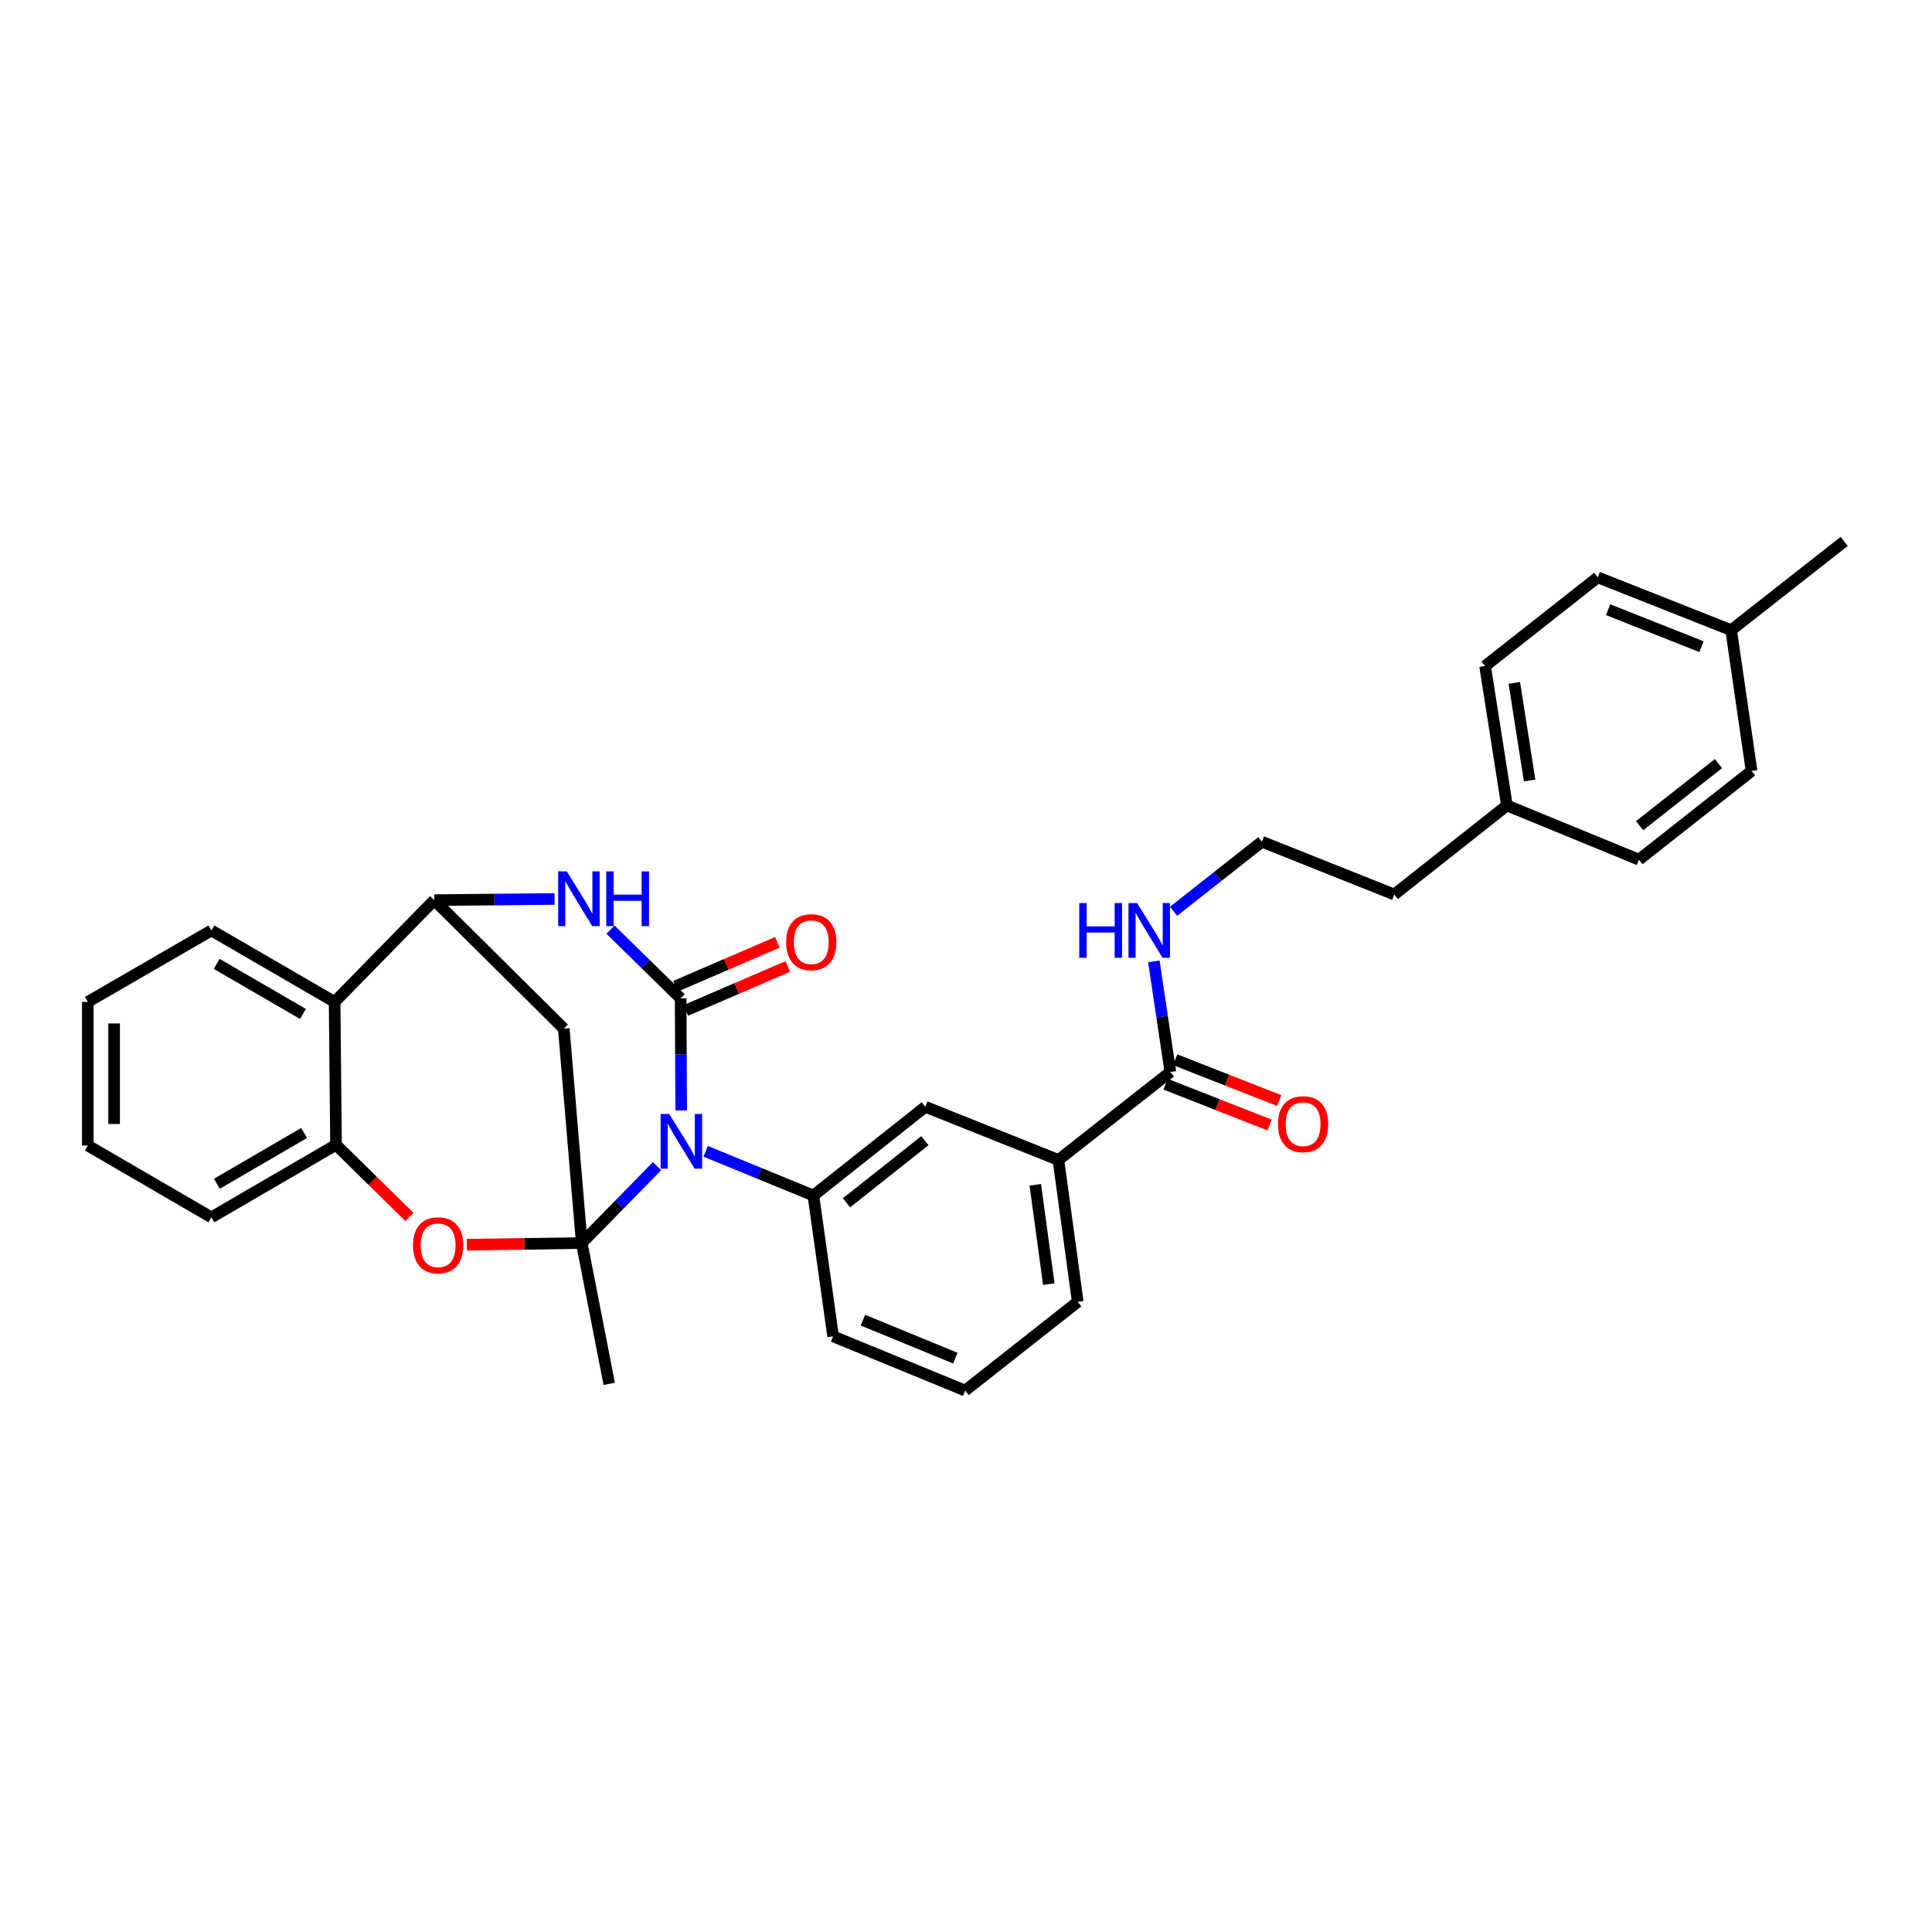 <?xml version='1.0' encoding='iso-8859-1'?>
<svg version='1.1' baseProfile='full'
              xmlns='http://www.w3.org/2000/svg'
                      xmlns:rdkit='http://www.rdkit.org/xml'
                      xmlns:xlink='http://www.w3.org/1999/xlink'
                  xml:space='preserve'
width='1000px' height='1000px' viewBox='0 0 1000 1000'>
<!-- END OF HEADER -->
<rect style='opacity:1.0;fill:#FFFFFF;stroke:none' width='1000' height='1000' x='0' y='0'> </rect>
<path class='bond-0' d='M 340.087,603.601 L 320.598,623.498' style='fill:none;fill-rule:evenodd;stroke:#0000FF;stroke-width:6px;stroke-linecap:butt;stroke-linejoin:miter;stroke-opacity:1' />
<path class='bond-0' d='M 320.598,623.498 L 301.11,643.394' style='fill:none;fill-rule:evenodd;stroke:#000000;stroke-width:6px;stroke-linecap:butt;stroke-linejoin:miter;stroke-opacity:1' />
<path class='bond-1' d='M 352.589,574.745 L 352.444,545.745' style='fill:none;fill-rule:evenodd;stroke:#0000FF;stroke-width:6px;stroke-linecap:butt;stroke-linejoin:miter;stroke-opacity:1' />
<path class='bond-1' d='M 352.444,545.745 L 352.298,516.745' style='fill:none;fill-rule:evenodd;stroke:#000000;stroke-width:6px;stroke-linecap:butt;stroke-linejoin:miter;stroke-opacity:1' />
<path class='bond-6' d='M 365.255,595.918 L 393.133,607.354' style='fill:none;fill-rule:evenodd;stroke:#0000FF;stroke-width:6px;stroke-linecap:butt;stroke-linejoin:miter;stroke-opacity:1' />
<path class='bond-6' d='M 393.133,607.354 L 421.011,618.79' style='fill:none;fill-rule:evenodd;stroke:#000000;stroke-width:6px;stroke-linecap:butt;stroke-linejoin:miter;stroke-opacity:1' />
<path class='bond-4' d='M 301.11,643.394 L 271.372,643.833' style='fill:none;fill-rule:evenodd;stroke:#000000;stroke-width:6px;stroke-linecap:butt;stroke-linejoin:miter;stroke-opacity:1' />
<path class='bond-4' d='M 271.372,643.833 L 241.634,644.271' style='fill:none;fill-rule:evenodd;stroke:#FF0000;stroke-width:6px;stroke-linecap:butt;stroke-linejoin:miter;stroke-opacity:1' />
<path class='bond-5' d='M 301.11,643.394 L 291.823,532.425' style='fill:none;fill-rule:evenodd;stroke:#000000;stroke-width:6px;stroke-linecap:butt;stroke-linejoin:miter;stroke-opacity:1' />
<path class='bond-15' d='M 301.11,643.394 L 315.331,716.278' style='fill:none;fill-rule:evenodd;stroke:#000000;stroke-width:6px;stroke-linecap:butt;stroke-linejoin:miter;stroke-opacity:1' />
<path class='bond-2' d='M 352.298,516.745 L 334.142,498.967' style='fill:none;fill-rule:evenodd;stroke:#000000;stroke-width:6px;stroke-linecap:butt;stroke-linejoin:miter;stroke-opacity:1' />
<path class='bond-2' d='M 334.142,498.967 L 315.986,481.189' style='fill:none;fill-rule:evenodd;stroke:#0000FF;stroke-width:6px;stroke-linecap:butt;stroke-linejoin:miter;stroke-opacity:1' />
<path class='bond-12' d='M 354.99,522.991 L 381.378,511.617' style='fill:none;fill-rule:evenodd;stroke:#000000;stroke-width:6px;stroke-linecap:butt;stroke-linejoin:miter;stroke-opacity:1' />
<path class='bond-12' d='M 381.378,511.617 L 407.766,500.242' style='fill:none;fill-rule:evenodd;stroke:#FF0000;stroke-width:6px;stroke-linecap:butt;stroke-linejoin:miter;stroke-opacity:1' />
<path class='bond-12' d='M 349.606,510.5 L 375.994,499.126' style='fill:none;fill-rule:evenodd;stroke:#000000;stroke-width:6px;stroke-linecap:butt;stroke-linejoin:miter;stroke-opacity:1' />
<path class='bond-12' d='M 375.994,499.126 L 402.382,487.751' style='fill:none;fill-rule:evenodd;stroke:#FF0000;stroke-width:6px;stroke-linecap:butt;stroke-linejoin:miter;stroke-opacity:1' />
<path class='bond-3' d='M 287.032,465.309 L 255.895,465.61' style='fill:none;fill-rule:evenodd;stroke:#0000FF;stroke-width:6px;stroke-linecap:butt;stroke-linejoin:miter;stroke-opacity:1' />
<path class='bond-3' d='M 255.895,465.61 L 224.758,465.912' style='fill:none;fill-rule:evenodd;stroke:#000000;stroke-width:6px;stroke-linecap:butt;stroke-linejoin:miter;stroke-opacity:1' />
<path class='bond-7' d='M 224.758,465.912 L 173.199,518.597' style='fill:none;fill-rule:evenodd;stroke:#000000;stroke-width:6px;stroke-linecap:butt;stroke-linejoin:miter;stroke-opacity:1' />
<path class='bond-32' d='M 224.758,465.912 L 291.823,532.425' style='fill:none;fill-rule:evenodd;stroke:#000000;stroke-width:6px;stroke-linecap:butt;stroke-linejoin:miter;stroke-opacity:1' />
<path class='bond-8' d='M 211.923,629.895 L 192.924,611.224' style='fill:none;fill-rule:evenodd;stroke:#FF0000;stroke-width:6px;stroke-linecap:butt;stroke-linejoin:miter;stroke-opacity:1' />
<path class='bond-8' d='M 192.924,611.224 L 173.925,592.553' style='fill:none;fill-rule:evenodd;stroke:#000000;stroke-width:6px;stroke-linecap:butt;stroke-linejoin:miter;stroke-opacity:1' />
<path class='bond-10' d='M 421.011,618.79 L 478.947,572.884' style='fill:none;fill-rule:evenodd;stroke:#000000;stroke-width:6px;stroke-linecap:butt;stroke-linejoin:miter;stroke-opacity:1' />
<path class='bond-10' d='M 438.148,622.565 L 478.704,590.43' style='fill:none;fill-rule:evenodd;stroke:#000000;stroke-width:6px;stroke-linecap:butt;stroke-linejoin:miter;stroke-opacity:1' />
<path class='bond-16' d='M 421.011,618.79 L 431.22,691.689' style='fill:none;fill-rule:evenodd;stroke:#000000;stroke-width:6px;stroke-linecap:butt;stroke-linejoin:miter;stroke-opacity:1' />
<path class='bond-24' d='M 173.199,518.597 L 109.421,481.592' style='fill:none;fill-rule:evenodd;stroke:#000000;stroke-width:6px;stroke-linecap:butt;stroke-linejoin:miter;stroke-opacity:1' />
<path class='bond-24' d='M 156.806,524.811 L 112.162,498.908' style='fill:none;fill-rule:evenodd;stroke:#000000;stroke-width:6px;stroke-linecap:butt;stroke-linejoin:miter;stroke-opacity:1' />
<path class='bond-33' d='M 173.199,518.597 L 173.925,592.553' style='fill:none;fill-rule:evenodd;stroke:#000000;stroke-width:6px;stroke-linecap:butt;stroke-linejoin:miter;stroke-opacity:1' />
<path class='bond-25' d='M 173.925,592.553 L 109.421,630.102' style='fill:none;fill-rule:evenodd;stroke:#000000;stroke-width:6px;stroke-linecap:butt;stroke-linejoin:miter;stroke-opacity:1' />
<path class='bond-25' d='M 157.406,586.431 L 112.254,612.715' style='fill:none;fill-rule:evenodd;stroke:#000000;stroke-width:6px;stroke-linecap:butt;stroke-linejoin:miter;stroke-opacity:1' />
<path class='bond-9' d='M 605.777,554.846 L 547.841,600.397' style='fill:none;fill-rule:evenodd;stroke:#000000;stroke-width:6px;stroke-linecap:butt;stroke-linejoin:miter;stroke-opacity:1' />
<path class='bond-13' d='M 603.294,561.177 L 630.227,571.743' style='fill:none;fill-rule:evenodd;stroke:#000000;stroke-width:6px;stroke-linecap:butt;stroke-linejoin:miter;stroke-opacity:1' />
<path class='bond-13' d='M 630.227,571.743 L 657.161,582.308' style='fill:none;fill-rule:evenodd;stroke:#FF0000;stroke-width:6px;stroke-linecap:butt;stroke-linejoin:miter;stroke-opacity:1' />
<path class='bond-13' d='M 608.261,548.515 L 635.195,559.08' style='fill:none;fill-rule:evenodd;stroke:#000000;stroke-width:6px;stroke-linecap:butt;stroke-linejoin:miter;stroke-opacity:1' />
<path class='bond-13' d='M 635.195,559.08 L 662.128,569.646' style='fill:none;fill-rule:evenodd;stroke:#FF0000;stroke-width:6px;stroke-linecap:butt;stroke-linejoin:miter;stroke-opacity:1' />
<path class='bond-14' d='M 605.777,554.846 L 601.505,526.225' style='fill:none;fill-rule:evenodd;stroke:#000000;stroke-width:6px;stroke-linecap:butt;stroke-linejoin:miter;stroke-opacity:1' />
<path class='bond-14' d='M 601.505,526.225 L 597.233,497.604' style='fill:none;fill-rule:evenodd;stroke:#0000FF;stroke-width:6px;stroke-linecap:butt;stroke-linejoin:miter;stroke-opacity:1' />
<path class='bond-11' d='M 478.947,572.884 L 547.841,600.397' style='fill:none;fill-rule:evenodd;stroke:#000000;stroke-width:6px;stroke-linecap:butt;stroke-linejoin:miter;stroke-opacity:1' />
<path class='bond-34' d='M 547.841,600.397 L 557.838,673.832' style='fill:none;fill-rule:evenodd;stroke:#000000;stroke-width:6px;stroke-linecap:butt;stroke-linejoin:miter;stroke-opacity:1' />
<path class='bond-34' d='M 535.863,613.247 L 542.861,664.652' style='fill:none;fill-rule:evenodd;stroke:#000000;stroke-width:6px;stroke-linecap:butt;stroke-linejoin:miter;stroke-opacity:1' />
<path class='bond-23' d='M 607.439,471.672 L 630.294,453.671' style='fill:none;fill-rule:evenodd;stroke:#0000FF;stroke-width:6px;stroke-linecap:butt;stroke-linejoin:miter;stroke-opacity:1' />
<path class='bond-23' d='M 630.294,453.671 L 653.15,435.671' style='fill:none;fill-rule:evenodd;stroke:#000000;stroke-width:6px;stroke-linecap:butt;stroke-linejoin:miter;stroke-opacity:1' />
<path class='bond-27' d='M 431.22,691.689 L 499.562,719.754' style='fill:none;fill-rule:evenodd;stroke:#000000;stroke-width:6px;stroke-linecap:butt;stroke-linejoin:miter;stroke-opacity:1' />
<path class='bond-27' d='M 446.638,683.316 L 494.477,702.962' style='fill:none;fill-rule:evenodd;stroke:#000000;stroke-width:6px;stroke-linecap:butt;stroke-linejoin:miter;stroke-opacity:1' />
<path class='bond-17' d='M 779.988,416.907 L 721.673,462.995' style='fill:none;fill-rule:evenodd;stroke:#000000;stroke-width:6px;stroke-linecap:butt;stroke-linejoin:miter;stroke-opacity:1' />
<path class='bond-21' d='M 779.988,416.907 L 848.322,444.958' style='fill:none;fill-rule:evenodd;stroke:#000000;stroke-width:6px;stroke-linecap:butt;stroke-linejoin:miter;stroke-opacity:1' />
<path class='bond-22' d='M 779.988,416.907 L 768.675,344.742' style='fill:none;fill-rule:evenodd;stroke:#000000;stroke-width:6px;stroke-linecap:butt;stroke-linejoin:miter;stroke-opacity:1' />
<path class='bond-22' d='M 791.729,403.976 L 783.81,353.46' style='fill:none;fill-rule:evenodd;stroke:#000000;stroke-width:6px;stroke-linecap:butt;stroke-linejoin:miter;stroke-opacity:1' />
<path class='bond-18' d='M 896.05,326.168 L 826.997,298.835' style='fill:none;fill-rule:evenodd;stroke:#000000;stroke-width:6px;stroke-linecap:butt;stroke-linejoin:miter;stroke-opacity:1' />
<path class='bond-18' d='M 880.686,334.715 L 832.349,315.582' style='fill:none;fill-rule:evenodd;stroke:#000000;stroke-width:6px;stroke-linecap:butt;stroke-linejoin:miter;stroke-opacity:1' />
<path class='bond-29' d='M 896.05,326.168 L 954.545,280.246' style='fill:none;fill-rule:evenodd;stroke:#000000;stroke-width:6px;stroke-linecap:butt;stroke-linejoin:miter;stroke-opacity:1' />
<path class='bond-36' d='M 896.05,326.168 L 906.614,399.051' style='fill:none;fill-rule:evenodd;stroke:#000000;stroke-width:6px;stroke-linecap:butt;stroke-linejoin:miter;stroke-opacity:1' />
<path class='bond-19' d='M 906.614,399.051 L 848.322,444.958' style='fill:none;fill-rule:evenodd;stroke:#000000;stroke-width:6px;stroke-linecap:butt;stroke-linejoin:miter;stroke-opacity:1' />
<path class='bond-19' d='M 889.455,395.251 L 848.65,427.386' style='fill:none;fill-rule:evenodd;stroke:#000000;stroke-width:6px;stroke-linecap:butt;stroke-linejoin:miter;stroke-opacity:1' />
<path class='bond-20' d='M 826.997,298.835 L 768.675,344.742' style='fill:none;fill-rule:evenodd;stroke:#000000;stroke-width:6px;stroke-linecap:butt;stroke-linejoin:miter;stroke-opacity:1' />
<path class='bond-28' d='M 653.15,435.671 L 721.673,462.995' style='fill:none;fill-rule:evenodd;stroke:#000000;stroke-width:6px;stroke-linecap:butt;stroke-linejoin:miter;stroke-opacity:1' />
<path class='bond-30' d='M 109.421,481.592 L 45.455,518.597' style='fill:none;fill-rule:evenodd;stroke:#000000;stroke-width:6px;stroke-linecap:butt;stroke-linejoin:miter;stroke-opacity:1' />
<path class='bond-31' d='M 109.421,630.102 L 45.455,592.924' style='fill:none;fill-rule:evenodd;stroke:#000000;stroke-width:6px;stroke-linecap:butt;stroke-linejoin:miter;stroke-opacity:1' />
<path class='bond-26' d='M 557.838,673.832 L 499.562,719.754' style='fill:none;fill-rule:evenodd;stroke:#000000;stroke-width:6px;stroke-linecap:butt;stroke-linejoin:miter;stroke-opacity:1' />
<path class='bond-35' d='M 45.455,518.597 L 45.455,592.924' style='fill:none;fill-rule:evenodd;stroke:#000000;stroke-width:6px;stroke-linecap:butt;stroke-linejoin:miter;stroke-opacity:1' />
<path class='bond-35' d='M 59.056,529.746 L 59.056,581.775' style='fill:none;fill-rule:evenodd;stroke:#000000;stroke-width:6px;stroke-linecap:butt;stroke-linejoin:miter;stroke-opacity:1' />
<path  class='atom-0' d='M 346.409 576.595
L 355.689 591.595
Q 356.609 593.075, 358.089 595.755
Q 359.569 598.435, 359.649 598.595
L 359.649 576.595
L 363.409 576.595
L 363.409 604.915
L 359.529 604.915
L 349.569 588.515
Q 348.409 586.595, 347.169 584.395
Q 345.969 582.195, 345.609 581.515
L 345.609 604.915
L 341.929 604.915
L 341.929 576.595
L 346.409 576.595
' fill='#0000FF'/>
<path  class='atom-3' d='M 293.384 451.027
L 302.664 466.027
Q 303.584 467.507, 305.064 470.187
Q 306.544 472.867, 306.624 473.027
L 306.624 451.027
L 310.384 451.027
L 310.384 479.347
L 306.504 479.347
L 296.544 462.947
Q 295.384 461.027, 294.144 458.827
Q 292.944 456.627, 292.584 455.947
L 292.584 479.347
L 288.904 479.347
L 288.904 451.027
L 293.384 451.027
' fill='#0000FF'/>
<path  class='atom-3' d='M 313.784 451.027
L 317.624 451.027
L 317.624 463.067
L 332.104 463.067
L 332.104 451.027
L 335.944 451.027
L 335.944 479.347
L 332.104 479.347
L 332.104 466.267
L 317.624 466.267
L 317.624 479.347
L 313.784 479.347
L 313.784 451.027
' fill='#0000FF'/>
<path  class='atom-5' d='M 213.776 644.57
Q 213.776 637.77, 217.136 633.97
Q 220.496 630.17, 226.776 630.17
Q 233.056 630.17, 236.416 633.97
Q 239.776 637.77, 239.776 644.57
Q 239.776 651.45, 236.376 655.37
Q 232.976 659.25, 226.776 659.25
Q 220.536 659.25, 217.136 655.37
Q 213.776 651.49, 213.776 644.57
M 226.776 656.05
Q 231.096 656.05, 233.416 653.17
Q 235.776 650.25, 235.776 644.57
Q 235.776 639.01, 233.416 636.21
Q 231.096 633.37, 226.776 633.37
Q 222.456 633.37, 220.096 636.17
Q 217.776 638.97, 217.776 644.57
Q 217.776 650.29, 220.096 653.17
Q 222.456 656.05, 226.776 656.05
' fill='#FF0000'/>
<path  class='atom-13' d='M 406.915 487.68
Q 406.915 480.88, 410.275 477.08
Q 413.635 473.28, 419.915 473.28
Q 426.195 473.28, 429.555 477.08
Q 432.915 480.88, 432.915 487.68
Q 432.915 494.56, 429.515 498.48
Q 426.115 502.36, 419.915 502.36
Q 413.675 502.36, 410.275 498.48
Q 406.915 494.6, 406.915 487.68
M 419.915 499.16
Q 424.235 499.16, 426.555 496.28
Q 428.915 493.36, 428.915 487.68
Q 428.915 482.12, 426.555 479.32
Q 424.235 476.48, 419.915 476.48
Q 415.595 476.48, 413.235 479.28
Q 410.915 482.08, 410.915 487.68
Q 410.915 493.4, 413.235 496.28
Q 415.595 499.16, 419.915 499.16
' fill='#FF0000'/>
<path  class='atom-14' d='M 661.49 581.88
Q 661.49 575.08, 664.85 571.28
Q 668.21 567.48, 674.49 567.48
Q 680.77 567.48, 684.13 571.28
Q 687.49 575.08, 687.49 581.88
Q 687.49 588.76, 684.09 592.68
Q 680.69 596.56, 674.49 596.56
Q 668.25 596.56, 664.85 592.68
Q 661.49 588.8, 661.49 581.88
M 674.49 593.36
Q 678.81 593.36, 681.13 590.48
Q 683.49 587.56, 683.49 581.88
Q 683.49 576.32, 681.13 573.52
Q 678.81 570.68, 674.49 570.68
Q 670.17 570.68, 667.81 573.48
Q 665.49 576.28, 665.49 581.88
Q 665.49 587.6, 667.81 590.48
Q 670.17 593.36, 674.49 593.36
' fill='#FF0000'/>
<path  class='atom-15' d='M 558.623 467.432
L 562.463 467.432
L 562.463 479.472
L 576.943 479.472
L 576.943 467.432
L 580.783 467.432
L 580.783 495.752
L 576.943 495.752
L 576.943 482.672
L 562.463 482.672
L 562.463 495.752
L 558.623 495.752
L 558.623 467.432
' fill='#0000FF'/>
<path  class='atom-15' d='M 588.583 467.432
L 597.863 482.432
Q 598.783 483.912, 600.263 486.592
Q 601.743 489.272, 601.823 489.432
L 601.823 467.432
L 605.583 467.432
L 605.583 495.752
L 601.703 495.752
L 591.743 479.352
Q 590.583 477.432, 589.343 475.232
Q 588.143 473.032, 587.783 472.352
L 587.783 495.752
L 584.103 495.752
L 584.103 467.432
L 588.583 467.432
' fill='#0000FF'/>
</svg>
